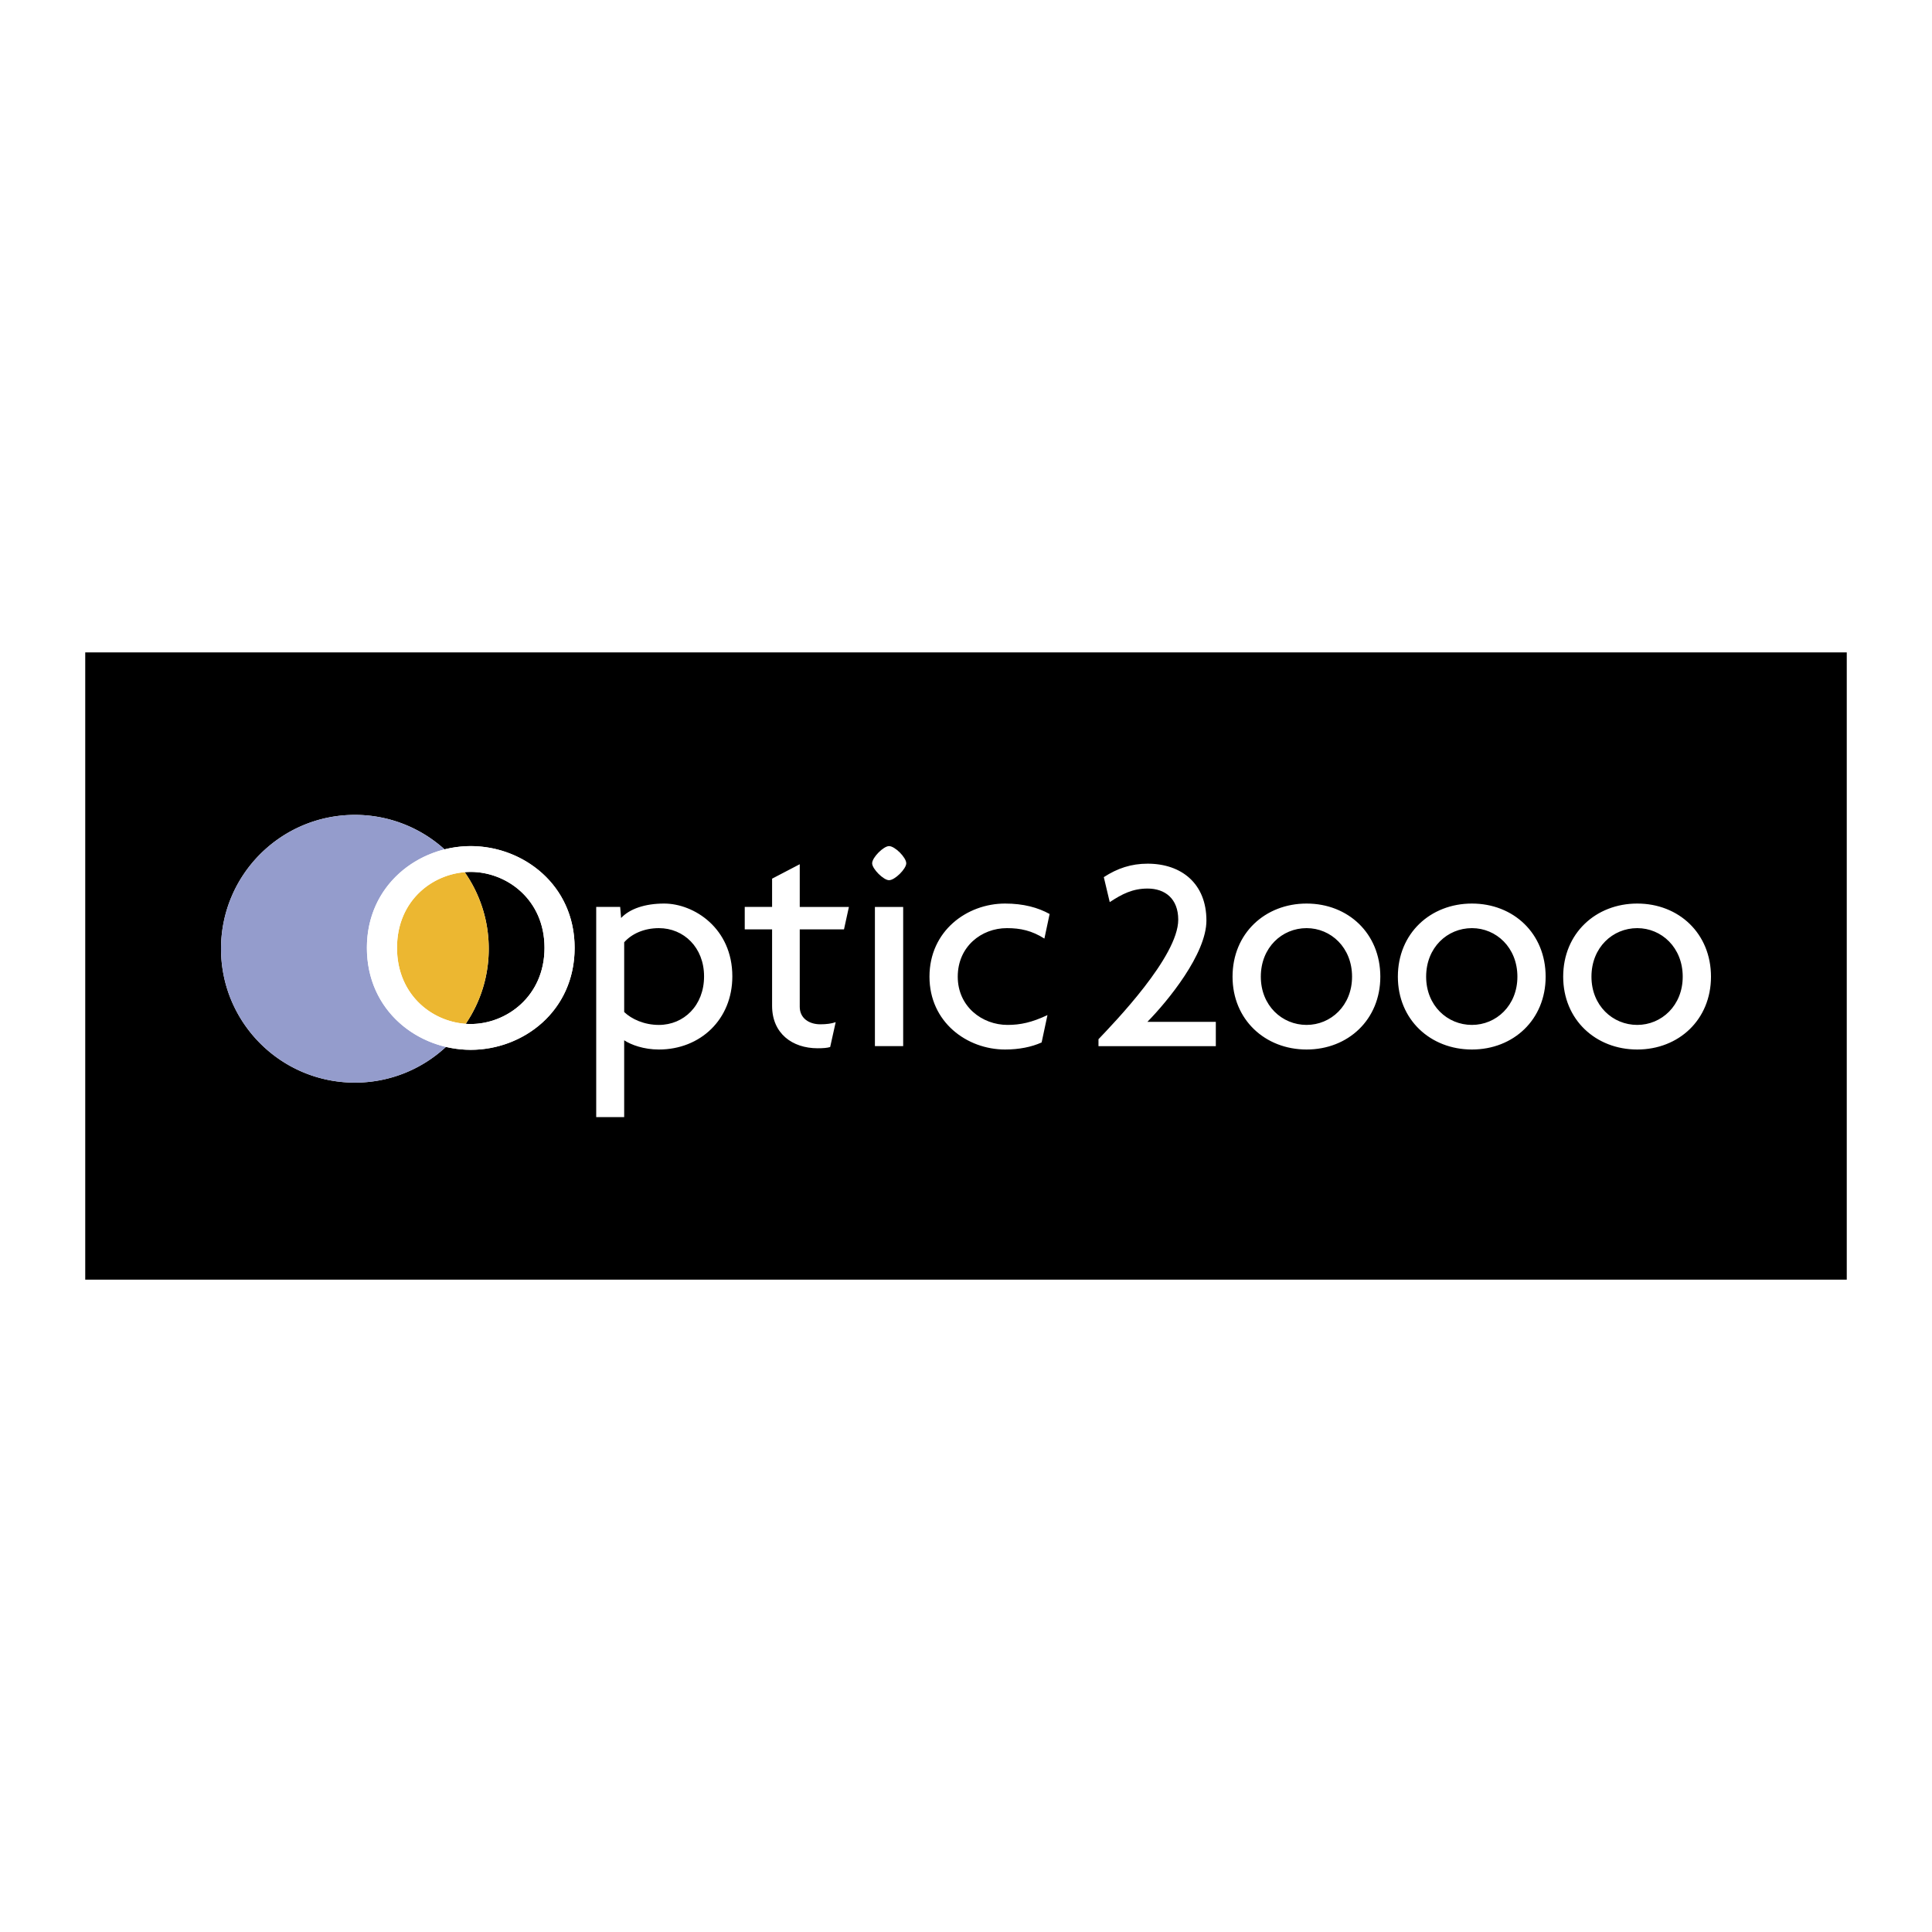 <svg xmlns="http://www.w3.org/2000/svg" width="2500" height="2500" viewBox="0 0 192.756 192.756"><g fill-rule="evenodd" clip-rule="evenodd"><path fill="#fff" d="M0 0h192.756v192.756H0V0z"></path><path d="M46.467 102.147a13.293 13.293 0 0 0 2.296-7.489c0-2.842-.888-5.477-2.401-7.642.202-.017.404-.025.606-.025 3.556 0 7.357 2.728 7.357 7.572 0 4.843-3.802 7.602-7.357 7.602-.167 0-.335-.006-.501-.018zm-24.416-7.489c0 7.376 5.979 13.355 13.355 13.355 3.508 0 6.699-1.352 9.083-3.563.81.191 1.644.29 2.479.29 5.211 0 10.362-3.832 10.362-10.177 0-6.285-5.15-10.147-10.362-10.147-.882 0-1.762.11-2.616.324a13.306 13.306 0 0 0-8.945-3.438c-7.376.001-13.356 5.98-13.356 13.356zM8.504 65.088h175.748v62.581H8.504V65.088z"></path><path d="M22.051 94.658c0-7.376 5.979-13.355 13.355-13.355 3.441 0 6.578 1.301 8.945 3.438-4.191 1.052-7.746 4.602-7.746 9.823 0 5.329 3.633 8.885 7.883 9.887a13.306 13.306 0 0 1-9.083 3.563c-7.374 0-13.354-5.98-13.354-13.356z" fill="#949ccc"></path><path d="M46.361 87.016a13.291 13.291 0 0 1 2.401 7.642c0 2.776-.847 5.354-2.296 7.489-3.454-.241-6.856-2.965-6.856-7.584 0-4.573 3.335-7.261 6.751-7.547z" fill="#ecb731"></path><path d="M73.065 97.413c0-4.812-3.832-7.265-6.806-7.265-1.9 0-3.434.521-4.292 1.441l-.092-1.104h-2.391v20.969h2.79v-7.664c.705.46 1.962.92 3.463.92 4.139 0 7.328-3.004 7.328-7.297zm-2.821 0c0 2.913-2.023 4.844-4.506 4.844-1.471 0-2.728-.582-3.463-1.287v-6.959c.735-.828 1.962-1.41 3.463-1.41 2.483 0 4.506 1.931 4.506 4.812zM84.696 90.485h-4.905v-4.261l-2.759 1.44v2.82h-2.729v2.238h2.729v7.633c0 2.759 2.023 4.23 4.537 4.23.552 0 .951-.03 1.257-.123l.551-2.482c-.429.153-.95.214-1.532.214-1.134 0-2.054-.612-2.054-1.747v-7.725h4.415l.49-2.237zM90.417 86.132c0-.583-1.134-1.716-1.717-1.716-.552 0-1.686 1.134-1.686 1.716 0 .552 1.134 1.686 1.686 1.686.582 0 1.717-1.134 1.717-1.686zm-.307 18.24V90.485h-2.82v13.887h2.82zM104.721 91.19c-1.166-.644-2.605-1.042-4.445-1.042-3.801 0-7.542 2.728-7.542 7.296 0 4.537 3.74 7.266 7.542 7.266 1.379 0 2.637-.246 3.648-.705l.582-2.729c-1.562.735-2.697.98-3.986.98-2.543 0-4.965-1.839-4.965-4.812 0-3.004 2.36-4.844 4.905-4.844 1.35 0 2.484.246 3.74 1.042l.521-2.452zM137.715 97.444c0-4.322-3.219-7.296-7.357-7.296-4.137 0-7.387 2.974-7.387 7.296 0 4.291 3.25 7.266 7.387 7.266 4.138 0 7.357-2.975 7.357-7.266zm-2.82 0c0 2.882-2.115 4.812-4.537 4.812-2.451 0-4.566-1.931-4.566-4.812 0-2.912 2.115-4.844 4.566-4.844 2.421.001 4.537 1.932 4.537 4.844zM154.209 97.444c0-4.322-3.217-7.296-7.355-7.296s-7.389 2.974-7.389 7.296c0 4.291 3.25 7.266 7.389 7.266s7.355-2.975 7.355-7.266zm-2.818 0c0 2.882-2.115 4.812-4.537 4.812-2.453 0-4.568-1.931-4.568-4.812 0-2.912 2.115-4.844 4.568-4.844 2.421.001 4.537 1.932 4.537 4.844zM170.705 97.444c0-4.322-3.219-7.296-7.357-7.296s-7.389 2.974-7.389 7.296c0 4.291 3.25 7.266 7.389 7.266s7.357-2.975 7.357-7.266zm-2.82 0c0 2.882-2.115 4.812-4.537 4.812-2.453 0-4.568-1.931-4.568-4.812 0-2.912 2.115-4.844 4.568-4.844 2.422.001 4.537 1.932 4.537 4.844zM121.303 101.946v2.428h-11.707v-.691c1.557-1.643 7.957-8.24 7.957-11.923 0-2.116-1.332-3.109-3.055-3.109-1.504 0-2.559.551-3.779 1.354l-.592-2.493c1.357-.884 2.736-1.343 4.371-1.343 3.371 0 5.867 1.979 5.867 5.674 0 3.321-3.836 8.015-5.887 10.104h6.825v-.001zM57.33 94.563c0-6.285-5.15-10.147-10.362-10.147s-10.362 3.862-10.362 10.147c0 6.345 5.15 10.177 10.362 10.177 5.211 0 10.362-3.832 10.362-10.177zm-3.005 0c0 4.843-3.802 7.602-7.357 7.602-3.618 0-7.357-2.759-7.357-7.602 0-4.844 3.74-7.572 7.357-7.572 3.555 0 7.357 2.728 7.357 7.572z" fill="#fff"></path></g></svg>